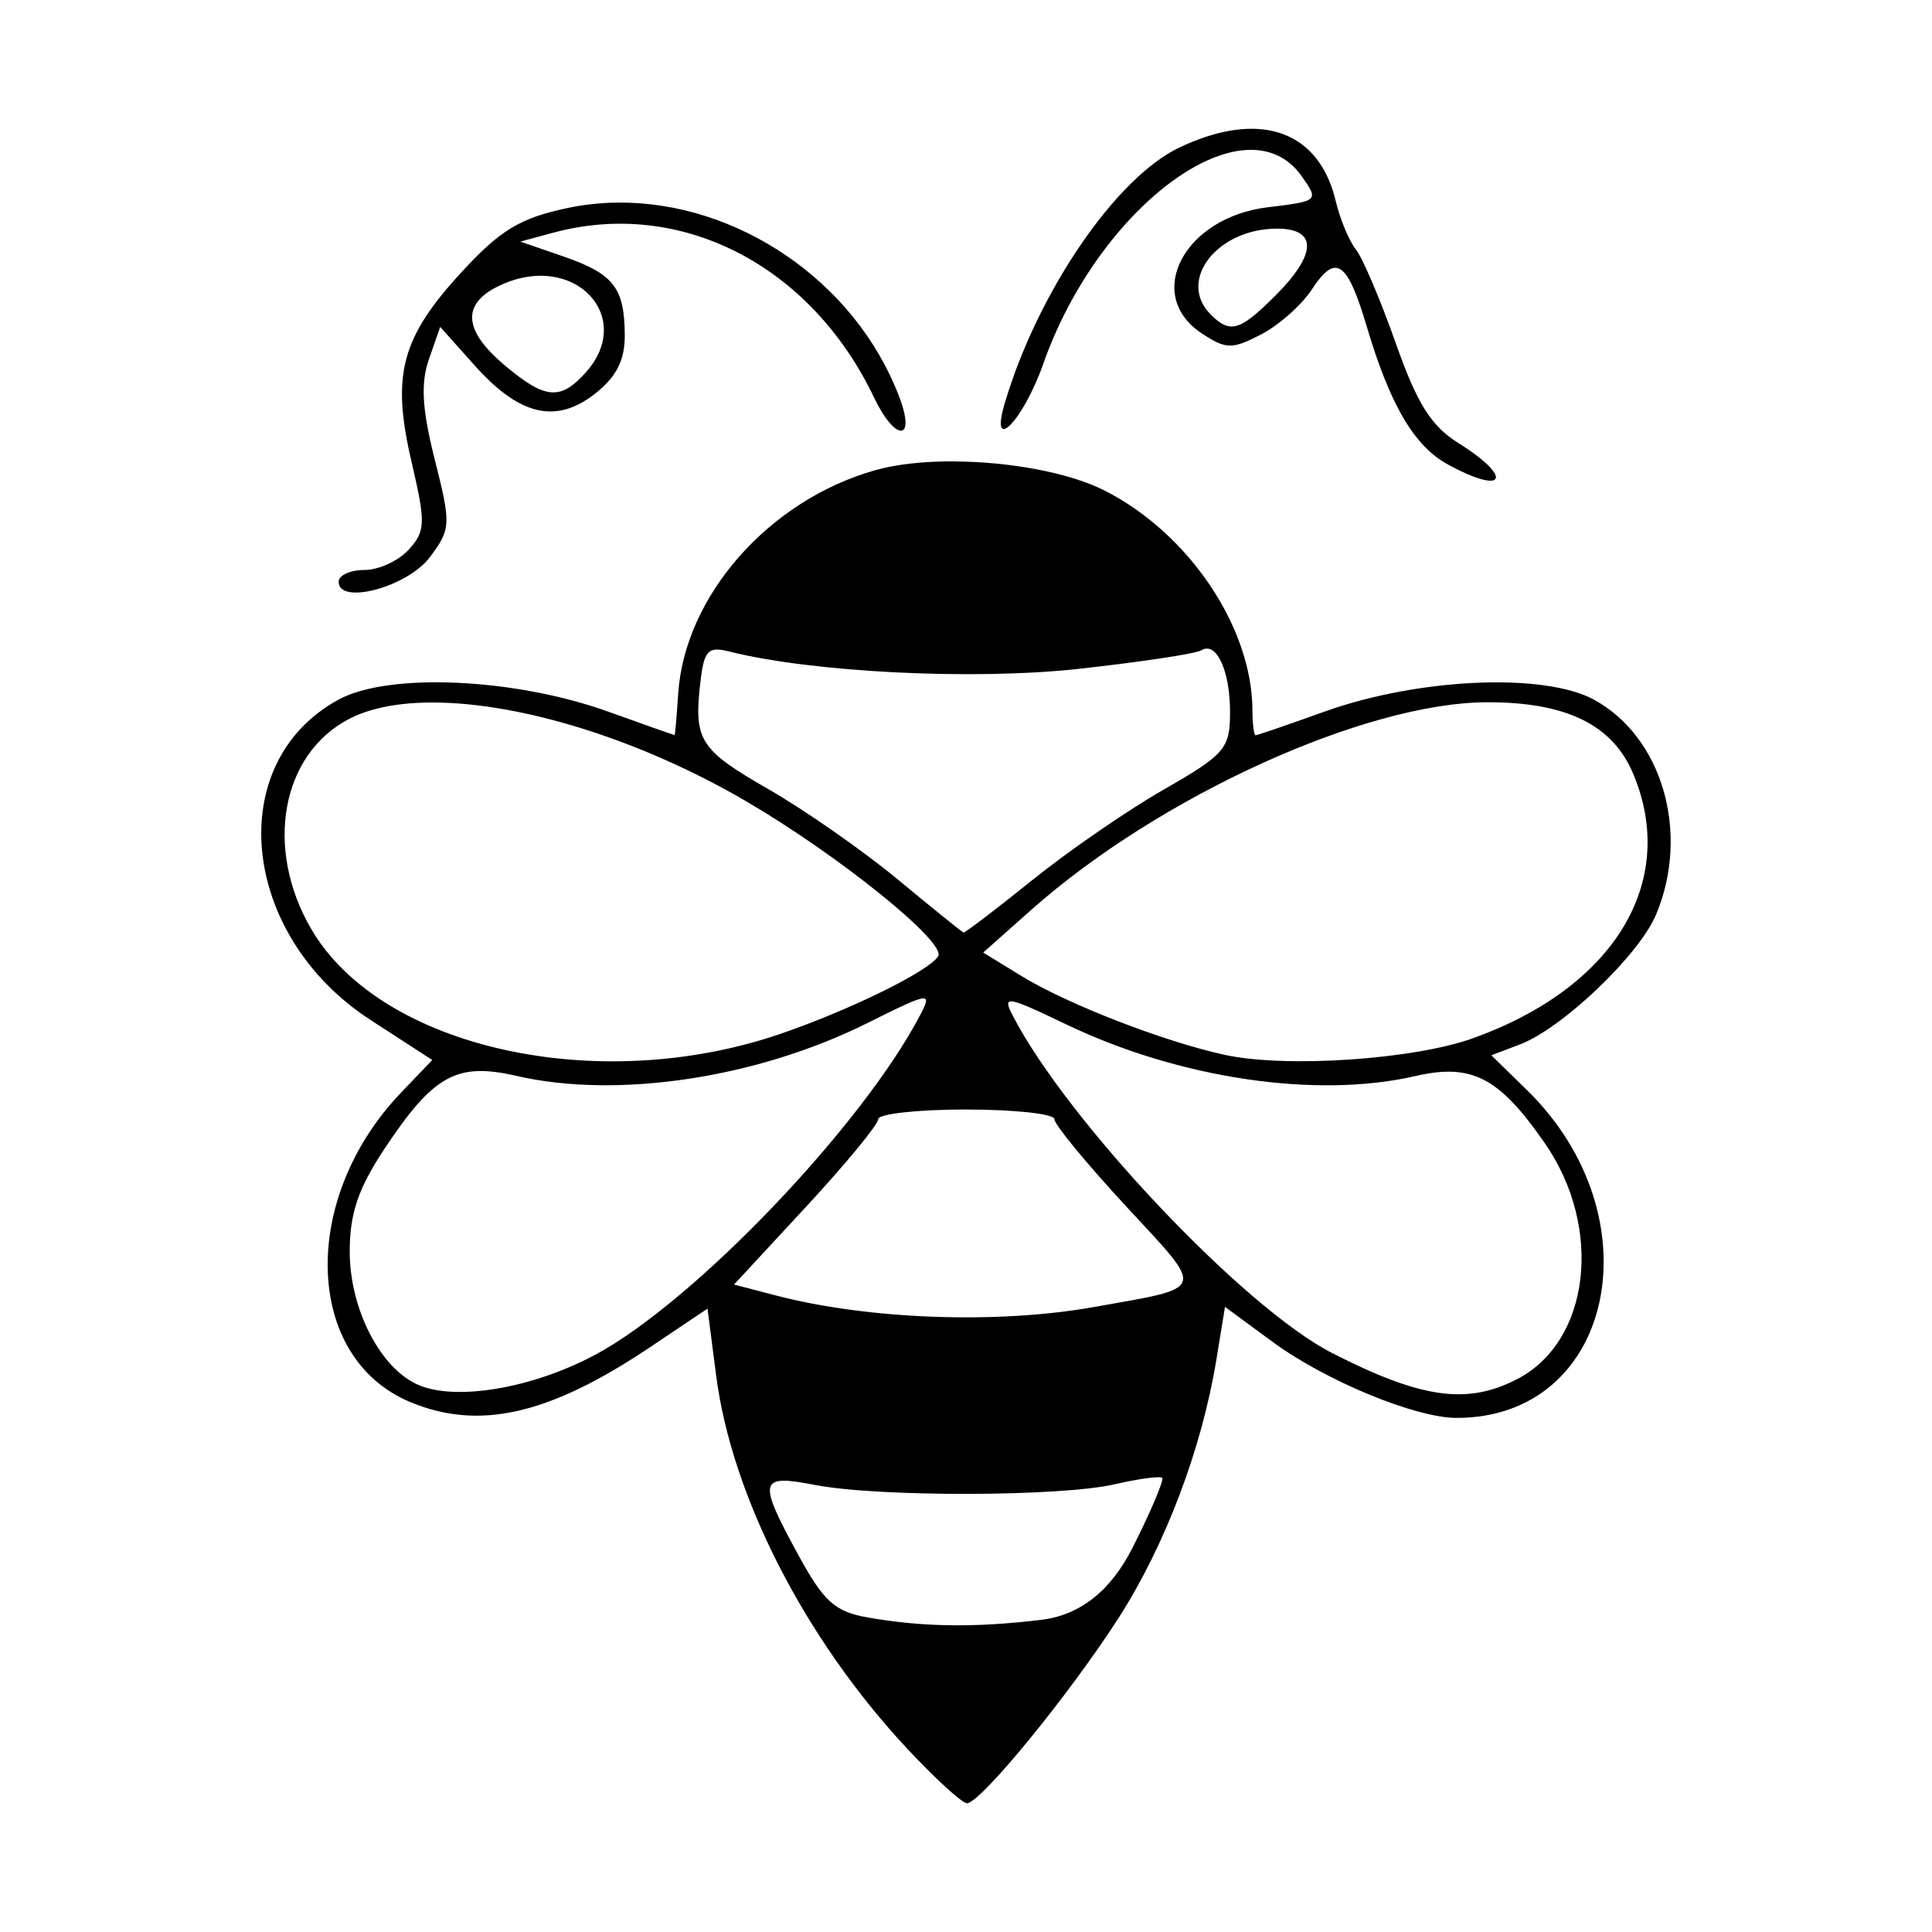<svg width="1500" height="1500" viewBox="0 0 1500 1500" xmlns="http://www.w3.org/2000/svg">
  <!-- Original SVG transformiert und zentriert -->
  <svg x="202.841" y="100.0" width="1094.318" height="1300" viewBox="0 0 453.62 538.88">
    /2000/svg" viewBox="0 0 453.62 538.88">
  <path id="path4939" d="M319.4,0c-7-.14-15.06,1.83-23.9,6.02-20.49,9.72-45.62,46.53-56.23,82.33-4.98,16.81,5.93,5.66,12.38-12.64,18.09-51.38,65.41-85.73,83.22-60.42,5.54,7.88,5.42,8-10.92,9.96-27.06,3.26-40.06,28.29-21.14,40.68,7.72,5.06,9.64,5.08,18.96.26,5.71-2.95,13.07-9.48,16.37-14.52,7.67-11.7,11.37-9.18,17.67,12.03,7.51,25.29,15.28,38.46,26.15,44.37,18.46,10.02,21.24,4.31,3.36-6.9-8.84-5.54-13.36-12.75-20.24-32.28-4.87-13.83-10.63-27.36-12.8-30.07-2.17-2.71-5.08-9.71-6.48-15.56C342.25,8.27,332.76.28,319.4,0h0ZM114.74,23.75c-5.45.05-10.91.63-16.29,1.77-15.11,3.21-21.44,7.02-33.74,20.34-19.67,21.3-22.88,33.28-16.38,61.15,4.64,19.87,4.56,22.43-.85,28.41-3.27,3.61-9.69,6.57-14.26,6.57s-8.31,1.7-8.31,3.77c0,7.68,22.25,1.66,29.39-7.94,6.75-9.08,6.82-10.43,1.54-31.36-4.09-16.25-4.58-24.54-1.88-32.28l3.63-10.42,11.12,12.44c14.44,16.15,26.2,18.89,38.74,9.03,6.86-5.4,9.58-10.75,9.54-18.8-.07-15.27-3.58-19.76-19.79-25.36l-13.82-4.77,10.63-2.87c41-11.07,82.9,10.47,103.2,53.05,6.84,14.34,13.6,14.21,8.14-.16-14.27-37.54-52.45-62.93-90.62-62.57ZM326.92,32.13c13.04,0,12.84,8.18-.52,21.53-11.46,11.46-14.56,12.37-20.83,6.11-10.9-10.9,2.03-27.64,21.34-27.64ZM90.74,47.31c16.59.51,26.54,16.92,13.62,31.2-8.14,9-13.01,8.55-26.02-2.4-13.99-11.77-13.97-20.59.06-26.4,4.33-1.8,8.52-2.52,12.34-2.4ZM222.73,107.03c-9.27-.03-18.06.86-25,2.81-34.26,9.6-61.48,40.45-63.55,72.02-.48,7.31-1,13.29-1.15,13.29s-9.8-3.41-21.42-7.59c-30.13-10.81-70.61-12.62-86.7-3.87-37.3,20.27-31.77,75.86,10.26,103.12l19.86,12.88-10.1,10.57c-32.63,34.17-31.1,85.26,2.97,99.5,22.23,9.29,44.83,4.11,77.34-17.71l18.38-12.34,2.77,21.47c5.02,38.92,28.66,85.04,61.67,120.33,8.94,9.56,17.52,17.39,19.05,17.39,4.34,0,32.86-34.84,48.76-59.57,15.04-23.4,26.82-54.48,31.52-83.21l2.78-16.98,15.16,11.16c17.14,12.61,46.06,24.58,59.41,24.58,50.58,0,64.44-64.61,22.62-105.49l-11.47-11.21,9.22-3.51c13.65-5.19,38.34-28.75,43.8-41.8,10.99-26.25,2.03-57.16-20.03-69.16-16.09-8.75-56.57-6.94-86.7,3.87-11.63,4.17-21.59,7.59-22.15,7.59s-1.02-3.59-1.03-7.97c-.07-26.68-20.33-56.87-47.47-70.72-11.64-5.94-31.11-9.37-48.81-9.43ZM304.3,167.28c4.16-.02,7.54,8.83,7.49,20.78-.05,11.43-1.72,13.36-21.33,24.59-11.71,6.7-30.8,19.86-42.44,29.24-11.64,9.38-21.55,16.92-22.02,16.77-.48-.15-9.98-7.82-21.12-17.05-11.14-9.23-29.8-22.26-41.46-28.96-22.4-12.87-24.27-15.8-22.09-34.61,1.18-10.16,2.46-11.52,9.21-9.83,26.9,6.75,78.62,9.33,112.49,5.6,19.95-2.2,37.7-4.87,39.45-5.95.62-.38,1.23-.57,1.82-.57ZM394.52,184.56c25.54-.06,40.43,7.25,47.06,23.11,14.51,34.73-6.15,68.73-51.66,85.04-19.12,6.85-60.1,9.6-79.73,5.35-19.54-4.23-50.69-16.3-65.5-25.38l-12.35-7.57,15.58-13.83c41.1-36.47,107.37-66.63,146.61-66.72h0ZM55.63,184.64c27.94.14,66.04,11.7,100.45,31.8,29.81,17.41,64.52,45.43,61.77,49.87-2.96,4.79-28.13,17.18-50.56,24.9-58.82,20.24-128.72,4.71-151.15-33.57-15.23-25.99-9.76-56.4,12.19-67.75,6.99-3.61,16.36-5.31,27.29-5.25h0ZM212.93,279.87c1.76-.1,1.05,1.67-.71,5.05-18.48,35.63-72.68,92.4-104.61,109.57-20.05,10.78-44.73,15.03-56.98,9.81-12.23-5.21-22.14-24.39-22.16-42.89-.01-12.27,2.7-20.32,11.11-33.02,15.79-23.84,23.31-28.02,42.47-23.6,32.63,7.52,77.54.74,113.24-17.09,10.46-5.23,15.64-7.72,17.64-7.83h0ZM241.21,280.82c1.85-.12,7.03,2.22,17.81,7.39,36.36,17.45,80.54,24,112.36,16.66,18.21-4.2,26.99.34,41.73,21.62,18.87,27.23,14.58,63.75-8.9,75.9-16.16,8.35-30.86,6.28-59.61-8.41-28.25-14.43-85.15-74.56-102.76-108.6-1.5-2.89-2.06-4.47-.62-4.56ZM226.9,315.63c15.59,0,28.35,1.4,28.35,3.11s10.4,14.35,23.12,28.08c25.67,27.73,26.28,25.85-10.48,32.39-31.08,5.53-72.56,4.01-102.28-3.74l-13.45-3.51,23.2-25.06c12.76-13.78,23.2-26.46,23.2-28.17s12.76-3.11,28.35-3.11h0ZM288.35,433.97c.86-.02,1.42.05,1.58.22.67.67-3.58,10.71-9.44,22.32q-10.64,21.07-29.47,23.36c-21.51,2.58-38.22,2.34-56.02-.8-10.34-1.83-14.01-5.14-22.06-19.91-13.28-24.34-12.85-26.21,5.23-22.71,20.38,3.94,79.11,3.81,96.47-.21,5.81-1.35,11.13-2.2,13.71-2.26Z"/>

  </svg>
</svg>
